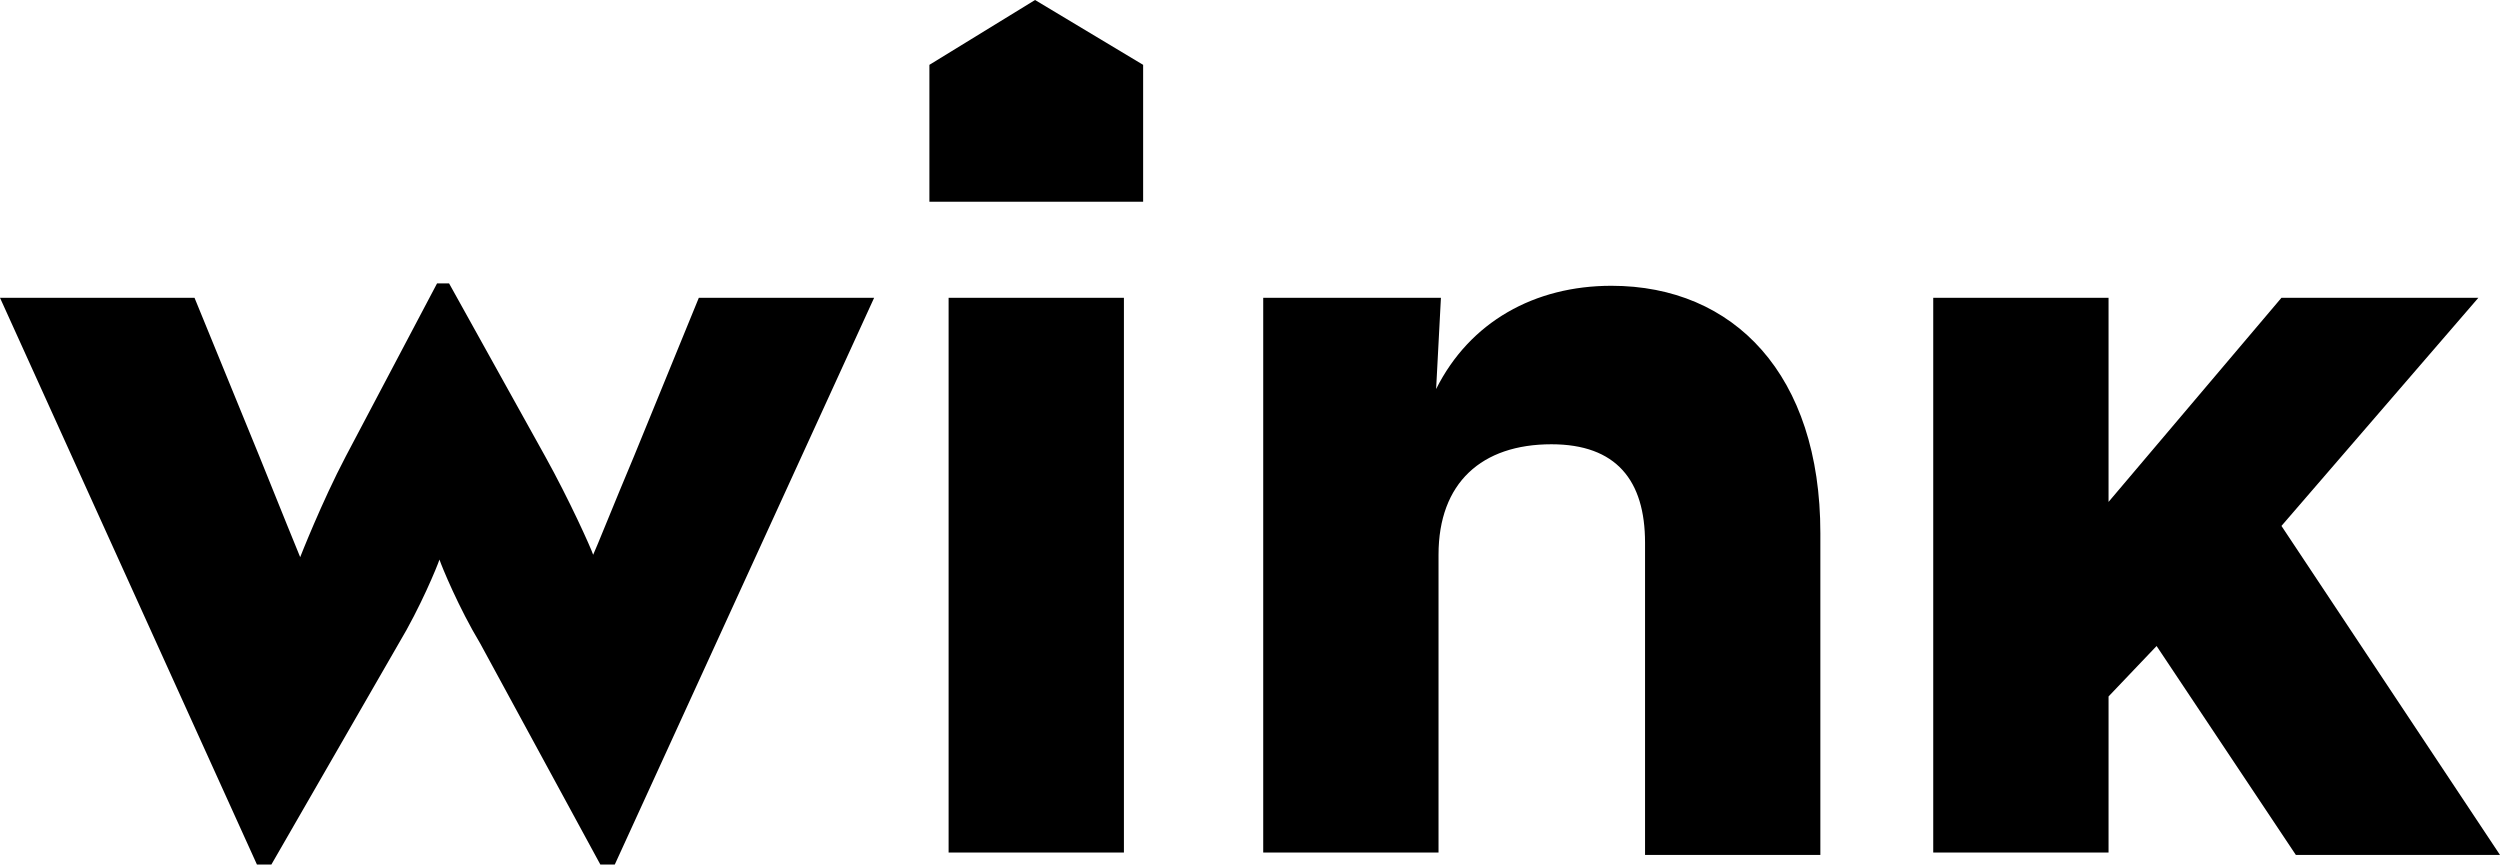 <svg xmlns="http://www.w3.org/2000/svg" width="595.854" height="206.059" viewBox="0 0 595.854 206.059"><path d="M226.092 70.976h41.784V203.2h-41.784V70.975zm75.555 0h41.784l-1.145 21.75c8.015-16.024 23.47-24.612 41.783-24.612 29.192 0 49.798 21.18 49.798 58.958v76.697h-41.784v-74.41c0-14.883-6.866-23.47-22.32-23.47-16.602 0-26.902 9.16-26.902 26.33v70.98h-41.783V70.975h.57zM0 70.976h46.362l15.454 37.777c4.58 11.447 9.73 24.04 9.73 24.04s5.15-13.165 10.874-24.04l21.75-41.212h2.863l22.896 41.213c5.724 10.303 10.875 21.75 11.446 23.468.572-1.144 5.15-12.592 9.73-23.467l15.453-37.777h41.783L146.526 206.06h-3.436l-28.618-52.66c-5.15-8.584-9.158-18.314-9.73-20.032-.57 1.718-4.578 11.448-9.728 20.033l-30.336 52.66h-3.436L0 70.975zm502.554 132.222H460.77V70.976h41.784V119.627l41.212-48.652h46.936l-46.936 54.376 52.087 78.417H547.2l-33.196-49.798-11.447 12.02-.003 37.206zM272.454 48.08h-50.94V15.454L246.698 0l25.758 15.454V48.08z"/></svg>